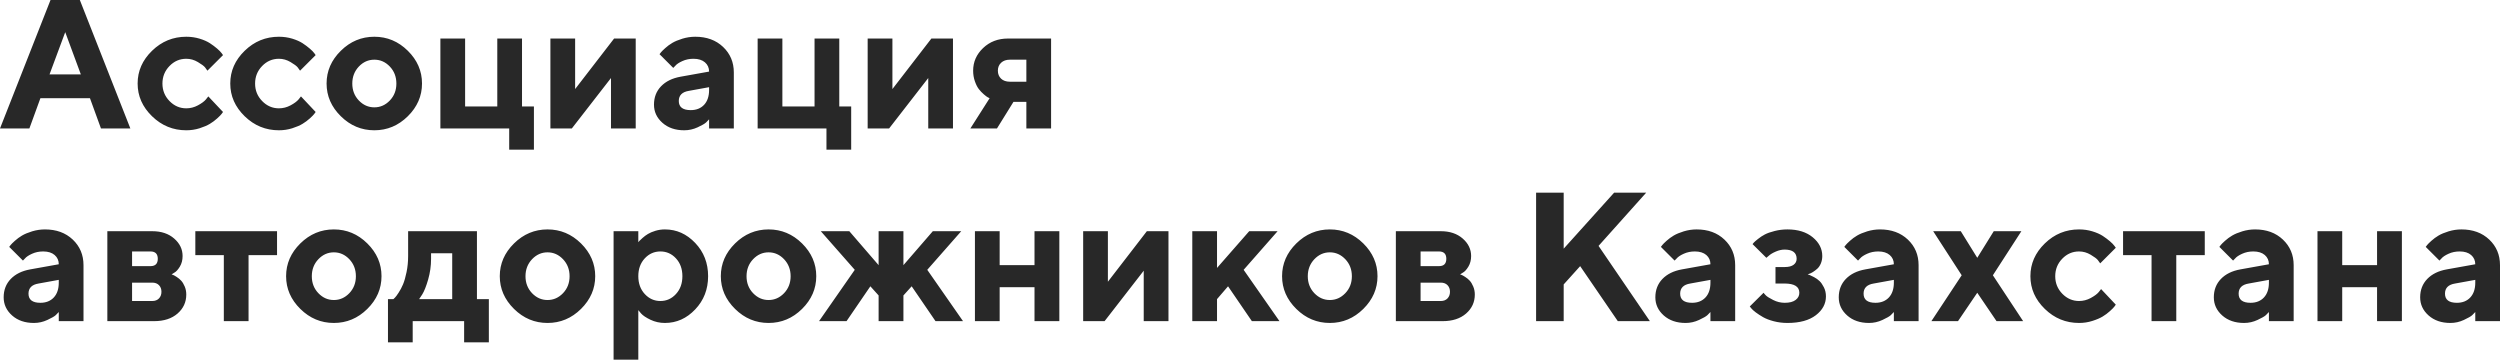 <?xml version="1.0" encoding="UTF-8"?> <svg xmlns="http://www.w3.org/2000/svg" viewBox="0 0 124.25 17.876" fill="none"><path d="M123.021 14.047C123.021 14.361 122.939 14.607 122.773 14.784C122.609 14.96 122.387 15.049 122.108 15.049C121.713 15.049 121.516 14.897 121.516 14.594C121.516 14.312 121.683 14.145 122.019 14.091L123.021 13.909V14.047ZM123.716 11.907C123.359 11.57 122.899 11.402 122.335 11.402C122.118 11.402 121.906 11.434 121.698 11.497C121.49 11.561 121.323 11.631 121.195 11.707C121.067 11.782 120.95 11.869 120.841 11.967C120.733 12.065 120.663 12.134 120.632 12.174C120.6 12.214 120.576 12.246 120.558 12.27L121.24 12.951L121.342 12.845C121.41 12.764 121.528 12.686 121.694 12.611C121.86 12.535 122.044 12.497 122.246 12.497C122.489 12.497 122.68 12.557 122.816 12.675C122.952 12.794 123.021 12.947 123.021 13.134L121.605 13.388C121.192 13.462 120.868 13.621 120.634 13.864C120.4 14.108 120.282 14.412 120.282 14.777C120.282 15.13 120.421 15.431 120.701 15.679C120.98 15.927 121.342 16.051 121.787 16.051C122.019 16.051 122.242 16.001 122.455 15.901C122.669 15.802 122.808 15.722 122.872 15.661C122.935 15.6 122.985 15.549 123.021 15.507V15.961H124.25V13.178C124.25 12.668 124.072 12.244 123.716 11.907ZM118.14 13.178H116.408V11.491H115.179V15.961H116.408V14.274H118.14V15.961H119.374V11.491H118.14V13.178ZM112.765 14.047C112.765 14.361 112.683 14.607 112.518 14.784C112.353 14.96 112.132 15.049 111.853 15.049C111.457 15.049 111.26 14.897 111.26 14.594C111.26 14.312 111.428 14.145 111.763 14.091L112.765 13.909V14.047ZM112.08 11.402C111.863 11.402 111.65 11.434 111.443 11.497C111.235 11.561 111.067 11.631 110.94 11.707C110.812 11.782 110.694 11.869 110.585 11.967C110.477 12.065 110.407 12.134 110.376 12.174C110.345 12.214 110.32 12.246 110.303 12.27L110.984 12.951L111.087 12.845C111.154 12.764 111.272 12.686 111.438 12.611C111.605 12.535 111.788 12.497 111.99 12.497C112.234 12.497 112.424 12.557 112.561 12.675C112.697 12.794 112.765 12.947 112.765 13.134L111.349 13.388C110.937 13.462 110.613 13.621 110.379 13.864C110.144 14.108 110.027 14.412 110.027 14.777C110.027 15.13 110.166 15.431 110.445 15.679C110.724 15.927 111.087 16.051 111.532 16.051C111.763 16.051 111.986 16.001 112.2 15.901C112.414 15.802 112.552 15.722 112.616 15.661C112.68 15.6 112.73 15.549 112.765 15.507V15.961H113.995V13.178C113.995 12.668 113.816 12.244 113.46 11.907C113.104 11.57 112.644 11.402 112.08 11.402ZM105.516 12.68H106.932V15.961H108.161V12.68H109.577V11.491H105.516V12.68ZM103.329 12.497C103.531 12.497 103.723 12.551 103.906 12.66C104.088 12.768 104.207 12.856 104.262 12.925C104.317 12.993 104.356 13.048 104.38 13.089L105.155 12.314L105.088 12.221C105.041 12.156 104.965 12.078 104.861 11.989C104.757 11.9 104.638 11.812 104.505 11.724C104.371 11.637 104.2 11.561 103.99 11.497C103.781 11.434 103.561 11.402 103.329 11.402C102.673 11.402 102.106 11.634 101.628 12.098C101.15 12.563 100.911 13.106 100.911 13.726C100.911 14.347 101.15 14.889 101.628 15.354C102.106 15.819 102.673 16.051 103.329 16.051C103.561 16.051 103.781 16.017 103.99 15.95C104.2 15.884 104.37 15.811 104.501 15.732C104.631 15.654 104.753 15.563 104.865 15.461C104.978 15.358 105.05 15.285 105.082 15.242C105.113 15.199 105.137 15.166 105.155 15.142L104.424 14.367L104.305 14.519C104.222 14.617 104.088 14.715 103.906 14.813C103.723 14.911 103.531 14.96 103.329 14.96C103.009 14.96 102.731 14.839 102.496 14.599C102.262 14.358 102.145 14.068 102.145 13.729C102.145 13.388 102.261 13.098 102.494 12.858C102.727 12.617 103.005 12.497 103.329 12.497ZM100.462 11.491H99.09L98.27 12.813L97.451 11.491H96.079L97.496 13.681L95.99 15.961H97.313L98.27 14.55L99.228 15.961H100.55L99.046 13.681L100.462 11.491ZM94.125 14.047C94.125 14.361 94.042 14.607 93.878 14.784C93.713 14.96 93.491 15.049 93.212 15.049C92.817 15.049 92.62 14.897 92.62 14.594C92.62 14.312 92.787 14.145 93.123 14.091L94.125 13.909V14.047ZM93.439 11.402C93.222 11.402 93.01 11.434 92.802 11.497C92.594 11.561 92.427 11.631 92.299 11.707C92.171 11.782 92.053 11.869 91.945 11.967C91.837 12.065 91.767 12.134 91.736 12.174C91.704 12.214 91.68 12.246 91.662 12.27L92.344 12.951L92.446 12.845C92.514 12.764 92.631 12.686 92.798 12.611C92.964 12.535 93.148 12.497 93.35 12.497C93.593 12.497 93.783 12.557 93.92 12.675C94.056 12.794 94.125 12.947 94.125 13.134L92.709 13.388C92.296 13.462 91.972 13.621 91.738 13.864C91.503 14.108 91.386 14.412 91.386 14.777C91.386 15.13 91.525 15.431 91.805 15.679C92.084 15.927 92.446 16.051 92.891 16.051C93.123 16.051 93.346 16.001 93.559 15.901C93.773 15.802 93.912 15.722 93.975 15.661C94.04 15.6 94.089 15.549 94.125 15.507V15.961H95.354V13.178C95.354 12.668 95.176 12.244 94.82 11.907C94.463 11.57 94.003 11.402 93.439 11.402ZM90.431 13.969C90.352 13.893 90.261 13.828 90.157 13.773C90.053 13.718 89.981 13.683 89.939 13.668C89.897 13.653 89.865 13.643 89.841 13.637L89.912 13.61C89.96 13.598 90.021 13.57 90.095 13.524C90.169 13.477 90.242 13.423 90.315 13.359C90.388 13.295 90.448 13.207 90.496 13.094C90.543 12.981 90.567 12.858 90.567 12.724C90.567 12.365 90.409 12.055 90.093 11.793C89.776 11.532 89.357 11.402 88.835 11.402C88.618 11.402 88.407 11.428 88.202 11.48C87.997 11.531 87.834 11.589 87.712 11.653C87.591 11.717 87.477 11.791 87.372 11.876C87.266 11.961 87.198 12.02 87.167 12.054C87.135 12.088 87.114 12.114 87.102 12.132L87.788 12.813L87.904 12.715C87.984 12.641 88.1 12.57 88.254 12.504C88.406 12.437 88.555 12.404 88.701 12.404C89.096 12.407 89.293 12.56 89.293 12.862C89.293 12.984 89.243 13.083 89.144 13.158C89.044 13.234 88.897 13.272 88.701 13.272H88.242V14.091H88.701C89.185 14.094 89.427 14.247 89.427 14.55C89.427 14.695 89.365 14.815 89.242 14.908C89.119 15.002 88.939 15.049 88.701 15.049C88.499 15.049 88.307 15.002 88.124 14.908C87.942 14.815 87.823 14.741 87.768 14.686C87.713 14.631 87.674 14.585 87.65 14.55L86.964 15.231L87.04 15.325C87.082 15.378 87.154 15.444 87.258 15.523C87.362 15.601 87.484 15.681 87.623 15.761C87.763 15.841 87.94 15.91 88.156 15.966C88.371 16.022 88.597 16.051 88.835 16.051C89.443 16.051 89.914 15.922 90.248 15.666C90.582 15.409 90.749 15.098 90.749 14.732C90.749 14.566 90.716 14.416 90.649 14.283C90.582 14.149 90.51 14.044 90.431 13.969ZM85.009 14.047C85.009 14.361 84.927 14.607 84.762 14.784C84.597 14.96 84.376 15.049 84.096 15.049C83.701 15.049 83.504 14.897 83.504 14.594C83.504 14.312 83.672 14.145 84.007 14.091L85.009 13.909V14.047ZM84.323 11.402C84.107 11.402 83.894 11.434 83.686 11.497C83.479 11.561 83.311 11.631 83.183 11.707C83.056 11.782 82.938 11.869 82.829 11.967C82.721 12.065 82.651 12.134 82.62 12.174C82.589 12.214 82.564 12.246 82.546 12.27L83.228 12.951L83.331 12.845C83.399 12.764 83.516 12.686 83.682 12.611C83.849 12.535 84.032 12.497 84.234 12.497C84.478 12.497 84.668 12.557 84.805 12.675C84.941 12.794 85.009 12.947 85.009 13.134L83.593 13.388C83.181 13.462 82.857 13.621 82.623 13.864C82.388 14.108 82.271 14.412 82.271 14.777C82.271 15.13 82.41 15.431 82.689 15.679C82.968 15.927 83.331 16.051 83.776 16.051C84.007 16.051 84.23 16.001 84.444 15.901C84.657 15.802 84.796 15.722 84.86 15.661C84.924 15.6 84.974 15.549 85.009 15.507V15.961H86.238V13.178C86.238 12.668 86.06 12.244 85.704 11.907C85.348 11.57 84.888 11.402 84.323 11.402ZM81.816 9.576H80.222L77.715 12.359V9.576H76.344V15.961H77.715V14.136L78.534 13.227L80.405 15.961H81.999L79.448 12.221L81.816 9.576ZM71.942 14.831C71.86 14.916 71.749 14.96 71.61 14.96H70.603V14.047H71.61C71.749 14.047 71.86 14.089 71.942 14.174C72.023 14.258 72.064 14.367 72.064 14.501C72.064 14.635 72.023 14.744 71.942 14.831ZM70.603 12.497H71.516C71.76 12.497 71.882 12.619 71.882 12.862C71.882 13.106 71.76 13.227 71.516 13.227H70.603V12.497ZM73.046 13.951C72.982 13.881 72.907 13.819 72.821 13.764C72.735 13.709 72.676 13.676 72.643 13.664C72.61 13.652 72.585 13.643 72.567 13.637L72.701 13.553C72.793 13.505 72.885 13.405 72.977 13.254C73.069 13.103 73.115 12.926 73.115 12.724C73.115 12.389 72.975 12.099 72.697 11.856C72.418 11.612 72.055 11.491 71.61 11.491H69.374V15.961H71.699C72.186 15.961 72.574 15.835 72.864 15.583C73.153 15.331 73.298 15.016 73.298 14.639C73.298 14.494 73.272 14.36 73.219 14.238C73.168 14.116 73.11 14.021 73.046 13.951ZM66.863 14.57C66.646 14.797 66.389 14.911 66.093 14.911C65.796 14.911 65.539 14.797 65.322 14.57C65.106 14.343 64.997 14.062 64.997 13.729C64.997 13.395 65.106 13.113 65.322 12.884C65.539 12.656 65.796 12.541 66.093 12.541C66.389 12.541 66.646 12.656 66.863 12.884C67.08 13.113 67.188 13.395 67.188 13.729C67.188 14.062 67.08 14.343 66.863 14.57ZM66.093 11.402C65.454 11.402 64.899 11.634 64.427 12.098C63.955 12.563 63.719 13.106 63.719 13.726C63.719 14.347 63.955 14.889 64.427 15.354C64.899 15.819 65.454 16.051 66.093 16.051C66.731 16.051 67.285 15.819 67.756 15.354C68.226 14.889 68.462 14.347 68.462 13.726C68.462 13.106 68.226 12.563 67.756 12.098C67.285 11.634 66.731 11.402 66.093 11.402ZM63.496 11.491H62.085L60.486 13.316V11.491H59.257V15.961H60.486V14.866L61.034 14.229L62.218 15.961H63.59L61.809 13.41L63.496 11.491ZM55.062 14.002V11.491H53.833V15.961H54.898L56.843 13.454V15.961H58.073V11.491H56.999L55.062 14.002ZM51.415 13.178H49.683V11.491H48.454V15.961H49.683V14.274H51.415V15.961H52.649V11.491H51.415V13.178ZM47.773 11.491H46.361L44.9 13.178V11.491H43.667V13.178L42.211 11.491H40.794L42.482 13.41L40.706 15.961H42.073L43.257 14.229L43.667 14.684V15.961H44.9V14.684L45.31 14.229L46.495 15.961H47.862L46.085 13.41L47.773 11.491ZM38.969 14.57C38.752 14.797 38.495 14.911 38.199 14.911C37.901 14.911 37.645 14.797 37.428 14.57C37.211 14.343 37.103 14.062 37.103 13.729C37.103 13.395 37.211 13.113 37.428 12.884C37.645 12.656 37.901 12.541 38.199 12.541C38.495 12.541 38.752 12.656 38.969 12.884C39.185 13.113 39.294 13.395 39.294 13.729C39.294 14.062 39.185 14.343 38.969 14.57ZM38.199 11.402C37.56 11.402 37.005 11.634 36.533 12.098C36.061 12.563 35.825 13.106 35.825 13.726C35.825 14.347 36.061 14.889 36.533 15.354C37.005 15.819 37.56 16.051 38.199 16.051C38.837 16.051 39.391 15.819 39.862 15.354C40.332 14.889 40.568 14.347 40.568 13.726C40.568 13.106 40.332 12.563 39.862 12.098C39.391 11.634 38.837 11.402 38.199 11.402ZM33.596 14.612C33.384 14.844 33.126 14.96 32.822 14.96C32.517 14.96 32.258 14.844 32.044 14.612C31.831 14.381 31.724 14.085 31.724 13.726C31.724 13.367 31.831 13.072 32.044 12.842C32.258 12.612 32.517 12.497 32.822 12.497C33.126 12.497 33.384 12.612 33.596 12.842C33.809 13.072 33.915 13.367 33.915 13.726C33.915 14.085 33.809 14.381 33.596 14.612ZM33.046 11.402C32.883 11.402 32.726 11.425 32.574 11.471C32.423 11.517 32.3 11.569 32.205 11.627C32.109 11.684 32.021 11.75 31.94 11.822C31.858 11.895 31.805 11.945 31.779 11.972C31.754 11.998 31.735 12.02 31.724 12.038V11.491H30.495V17.876H31.724V15.414L31.862 15.579C31.954 15.683 32.11 15.787 32.331 15.893C32.553 15.998 32.791 16.051 33.046 16.051C33.625 16.051 34.127 15.826 34.553 15.376C34.98 14.926 35.193 14.376 35.193 13.726C35.193 13.076 34.98 12.526 34.553 12.076C34.127 11.627 33.625 11.402 33.046 11.402ZM27.983 14.57C27.766 14.797 27.509 14.911 27.212 14.911C26.916 14.911 26.659 14.797 26.442 14.57C26.226 14.343 26.117 14.062 26.117 13.729C26.117 13.395 26.226 13.113 26.442 12.884C26.659 12.656 26.916 12.541 27.212 12.541C27.509 12.541 27.766 12.656 27.983 12.884C28.2 13.113 28.308 13.395 28.308 13.729C28.308 14.062 28.2 14.343 27.983 14.57ZM27.212 11.402C26.574 11.402 26.019 11.634 25.547 12.098C25.075 12.563 24.839 13.106 24.839 13.726C24.839 14.347 25.075 14.889 25.547 15.354C26.019 15.819 26.574 16.051 27.212 16.051C27.851 16.051 28.405 15.819 28.876 15.354C29.346 14.889 29.582 14.347 29.582 13.726C29.582 13.106 29.346 12.563 28.876 12.098C28.405 11.634 27.851 11.402 27.212 11.402ZM22.475 14.866H20.831L20.987 14.63C21.085 14.473 21.182 14.227 21.279 13.893C21.375 13.559 21.424 13.216 21.424 12.862V12.586H22.475V14.866ZM23.704 11.491H20.284V12.724C20.284 13.003 20.258 13.269 20.206 13.521C20.154 13.774 20.096 13.976 20.032 14.129C19.968 14.282 19.894 14.422 19.809 14.55C19.725 14.678 19.666 14.758 19.631 14.79C19.597 14.823 19.571 14.848 19.553 14.866H19.282V17.013H20.511V15.961H23.067V17.013H24.296V14.866H23.704V11.491ZM17.363 14.57C17.146 14.797 16.889 14.911 16.592 14.911C16.295 14.911 16.038 14.797 15.822 14.57C15.605 14.343 15.497 14.062 15.497 13.729C15.497 13.395 15.605 13.113 15.822 12.884C16.038 12.656 16.295 12.541 16.592 12.541C16.889 12.541 17.146 12.656 17.363 12.884C17.579 13.113 17.688 13.395 17.688 13.729C17.688 14.062 17.579 14.343 17.363 14.57ZM16.592 11.402C15.954 11.402 15.399 11.634 14.927 12.098C14.455 12.563 14.219 13.106 14.219 13.726C14.219 14.347 14.455 14.889 14.927 15.354C15.399 15.819 15.954 16.051 16.592 16.051C17.23 16.051 17.785 15.819 18.255 15.354C18.726 14.889 18.961 14.347 18.961 13.726C18.961 13.106 18.726 12.563 18.255 12.098C17.785 11.634 17.23 11.402 16.592 11.402ZM9.708 12.68H11.124V15.961H12.353V12.68H13.769V11.491H9.708V12.68ZM7.902 14.831C7.82 14.916 7.71 14.96 7.57 14.96H6.564V14.047H7.57C7.71 14.047 7.82 14.089 7.902 14.174C7.984 14.258 8.024 14.367 8.024 14.501C8.024 14.635 7.984 14.744 7.902 14.831ZM6.564 12.497H7.477C7.72 12.497 7.842 12.619 7.842 12.862C7.842 13.106 7.72 13.227 7.477 13.227H6.564V12.497ZM9.006 13.951C8.942 13.881 8.867 13.819 8.781 13.764C8.695 13.709 8.636 13.676 8.603 13.664C8.571 13.652 8.545 13.643 8.528 13.637L8.661 13.553C8.753 13.505 8.845 13.405 8.937 13.254C9.029 13.103 9.075 12.926 9.075 12.724C9.075 12.389 8.936 12.099 8.657 11.856C8.378 11.612 8.015 11.491 7.57 11.491H5.335V15.961H7.659C8.146 15.961 8.534 15.835 8.824 15.583C9.113 15.331 9.258 15.016 9.258 14.639C9.258 14.494 9.232 14.36 9.18 14.238C9.128 14.116 9.07 14.021 9.006 13.951ZM2.921 14.047C2.921 14.361 2.839 14.607 2.674 14.784C2.509 14.96 2.287 15.049 2.008 15.049C1.613 15.049 1.416 14.897 1.416 14.594C1.416 14.312 1.584 14.145 1.919 14.091L2.921 13.909V14.047ZM2.235 11.402C2.019 11.402 1.806 11.434 1.598 11.497C1.391 11.561 1.223 11.631 1.095 11.707C0.968 11.782 0.85 11.869 0.741 11.967C0.633 12.065 0.563 12.134 0.532 12.174C0.501 12.214 0.477 12.246 0.458 12.27L1.14 12.951L1.242 12.845C1.31 12.764 1.428 12.686 1.594 12.611C1.76 12.535 1.944 12.497 2.146 12.497C2.39 12.497 2.58 12.557 2.716 12.675C2.853 12.794 2.921 12.947 2.921 13.134L1.505 13.388C1.092 13.462 0.769 13.621 0.534 13.864C0.3 14.108 0.182 14.412 0.182 14.777C0.182 15.13 0.322 15.431 0.601 15.679C0.88 15.927 1.242 16.051 1.688 16.051C1.919 16.051 2.142 16.001 2.356 15.901C2.569 15.802 2.708 15.722 2.772 15.661C2.836 15.6 2.886 15.549 2.921 15.507V15.961H4.15V13.178C4.15 12.668 3.972 12.244 3.616 11.907C3.26 11.57 2.799 11.402 2.235 11.402ZM49.757 3.117C49.865 3.016 50.01 2.966 50.191 2.966H51.01V4.061H50.191C50.007 4.061 49.861 4.011 49.754 3.91C49.648 3.809 49.594 3.677 49.594 3.513C49.594 3.35 49.648 3.218 49.757 3.117ZM49.549 6.385L50.369 5.063H51.01V6.385H52.239V1.915H50.097C49.604 1.915 49.192 2.072 48.861 2.387C48.53 2.702 48.365 3.077 48.365 3.513C48.365 3.7 48.394 3.876 48.452 4.041C48.51 4.206 48.575 4.335 48.648 4.428C48.721 4.522 48.803 4.609 48.897 4.689C48.99 4.769 49.056 4.818 49.093 4.836C49.13 4.854 49.16 4.869 49.184 4.881L48.227 6.385H49.549ZM46.134 3.878V6.385H47.363V1.915H46.29L44.353 4.426V1.915H43.123V6.385H44.188L46.134 3.878ZM41.075 7.437H42.304V5.29H41.712V1.915H40.483V5.29H38.884V1.915H37.655V6.385H41.075V7.437ZM34.995 5.208C34.83 5.384 34.608 5.473 34.329 5.473C33.934 5.473 33.736 5.321 33.736 5.018C33.736 4.737 33.904 4.569 34.239 4.515L35.242 4.333V4.471C35.242 4.785 35.159 5.031 34.995 5.208ZM36.471 6.385V3.602C36.471 3.092 36.292 2.668 35.936 2.331C35.58 1.994 35.12 1.826 34.556 1.826C34.339 1.826 34.127 1.858 33.919 1.921C33.711 1.985 33.544 2.055 33.416 2.131C33.288 2.206 33.17 2.293 33.062 2.391C32.953 2.489 32.884 2.558 32.852 2.598C32.822 2.638 32.797 2.67 32.779 2.694L33.461 3.375L33.563 3.269C33.631 3.188 33.748 3.11 33.915 3.035C34.081 2.959 34.265 2.921 34.467 2.921C34.71 2.921 34.9 2.981 35.037 3.099C35.173 3.218 35.242 3.371 35.242 3.558L33.825 3.812C33.413 3.886 33.089 4.045 32.855 4.288C32.62 4.532 32.503 4.836 32.503 5.201C32.503 5.555 32.642 5.855 32.922 6.103C33.2 6.351 33.563 6.475 34.008 6.475C34.239 6.475 34.462 6.425 34.676 6.326C34.89 6.226 35.029 6.146 35.093 6.085C35.156 6.024 35.206 5.973 35.242 5.931V6.385H36.471ZM31.595 6.385V1.915H30.521L28.584 4.426V1.915H27.355V6.385H28.419L30.366 3.878V6.385H31.595ZM25.307 7.437H26.536V5.29H25.944V1.915H24.715V5.29H23.116V1.915H21.887V6.385H25.307V7.437ZM17.834 3.308C18.051 3.08 18.308 2.966 18.605 2.966C18.902 2.966 19.158 3.08 19.375 3.308C19.592 3.537 19.7 3.819 19.7 4.153C19.7 4.486 19.592 4.767 19.375 4.994C19.158 5.221 18.902 5.335 18.605 5.335C18.308 5.335 18.051 5.221 17.834 4.994C17.618 4.767 17.509 4.486 17.509 4.153C17.509 3.819 17.618 3.537 17.834 3.308ZM18.605 6.475C19.243 6.475 19.797 6.243 20.268 5.778C20.739 5.313 20.974 4.771 20.974 4.15C20.974 3.53 20.739 2.987 20.268 2.523C19.797 2.058 19.243 1.826 18.605 1.826C17.966 1.826 17.411 2.058 16.94 2.523C16.467 2.987 16.231 3.53 16.231 4.15C16.231 4.771 16.467 5.313 16.94 5.778C17.411 6.243 17.966 6.475 18.605 6.475ZM15.034 6.156C15.164 6.078 15.286 5.987 15.399 5.885C15.511 5.782 15.583 5.71 15.615 5.666C15.646 5.624 15.67 5.59 15.688 5.566L14.958 4.791L14.838 4.943C14.754 5.041 14.622 5.139 14.439 5.237C14.256 5.335 14.064 5.384 13.862 5.384C13.542 5.384 13.264 5.264 13.03 5.023C12.795 4.783 12.678 4.492 12.678 4.153C12.678 3.813 12.794 3.522 13.027 3.282C13.26 3.041 13.539 2.921 13.862 2.921C14.064 2.921 14.256 2.975 14.439 3.084C14.622 3.192 14.74 3.28 14.795 3.349C14.85 3.417 14.889 3.472 14.913 3.513L15.688 2.739L15.621 2.645C15.574 2.58 15.498 2.502 15.394 2.414C15.29 2.325 15.172 2.236 15.038 2.148C14.904 2.061 14.733 1.985 14.524 1.921C14.314 1.858 14.094 1.826 13.862 1.826C13.206 1.826 12.639 2.058 12.161 2.523C11.683 2.987 11.444 3.53 11.444 4.15C11.444 4.771 11.683 5.313 12.161 5.778C12.639 6.243 13.206 6.475 13.862 6.475C14.094 6.475 14.314 6.441 14.524 6.375C14.733 6.308 14.903 6.235 15.034 6.156ZM10.429 6.156C10.56 6.078 10.681 5.987 10.794 5.885C10.907 5.782 10.979 5.71 11.01 5.666C11.041 5.624 11.066 5.59 11.084 5.566L10.353 4.791L10.233 4.943C10.15 5.041 10.017 5.139 9.834 5.237C9.652 5.335 9.46 5.384 9.258 5.384C8.937 5.384 8.66 5.264 8.425 5.023C8.191 4.783 8.073 4.492 8.073 4.153C8.073 3.813 8.19 3.522 8.423 3.282C8.656 3.041 8.934 2.921 9.258 2.921C9.46 2.921 9.652 2.975 9.834 3.084C10.017 3.192 10.136 3.28 10.191 3.349C10.246 3.417 10.285 3.472 10.309 3.513L11.084 2.739L11.017 2.645C10.969 2.58 10.893 2.502 10.79 2.414C10.686 2.325 10.567 2.236 10.433 2.148C10.3 2.061 10.129 1.985 9.919 1.921C9.71 1.858 9.489 1.826 9.258 1.826C8.602 1.826 8.035 2.058 7.557 2.523C7.079 2.987 6.84 3.53 6.84 4.15C6.84 4.771 7.079 5.313 7.557 5.778C8.035 6.243 8.602 6.475 9.258 6.475C9.489 6.475 9.71 6.441 9.919 6.375C10.129 6.308 10.298 6.235 10.429 6.156ZM2.462 3.696L3.242 1.598L4.017 3.696H2.462ZM3.968 0H2.511L0 6.385H1.46L2.008 4.881H4.471L5.018 6.385H6.479L3.968 0Z" fill="#282828"></path></svg> 